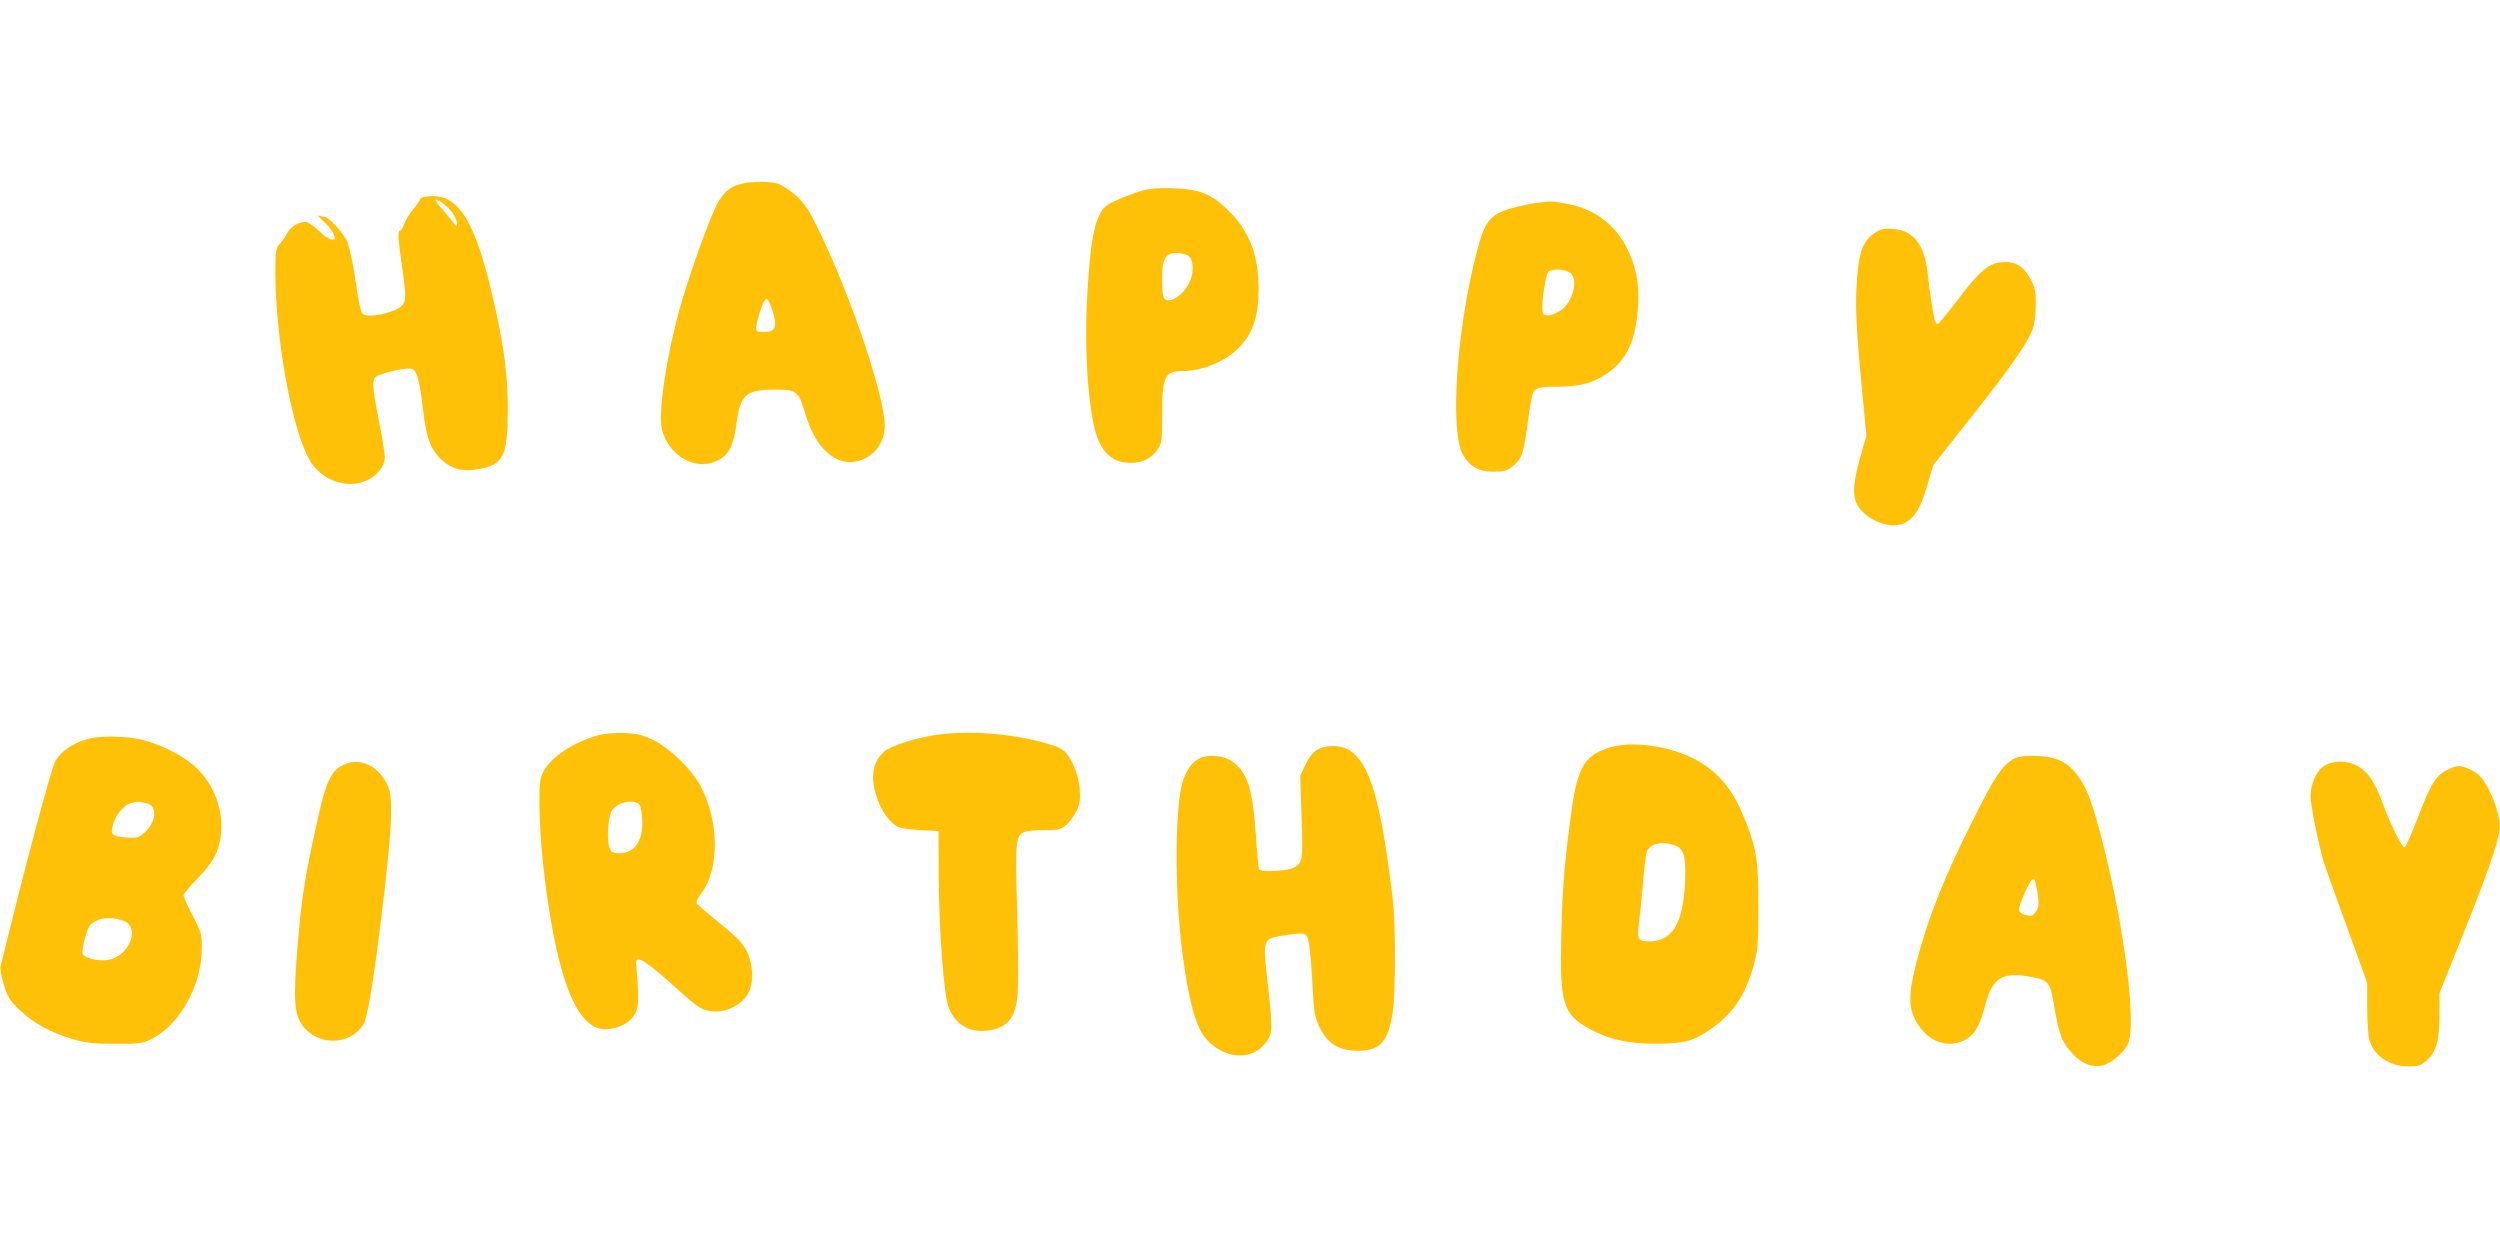 <?xml version="1.0" standalone="no"?>
<!DOCTYPE svg PUBLIC "-//W3C//DTD SVG 20010904//EN"
 "http://www.w3.org/TR/2001/REC-SVG-20010904/DTD/svg10.dtd">
<svg version="1.0" xmlns="http://www.w3.org/2000/svg"
 width="1280pt" height="640pt" viewBox="0 0 1280 640"
 preserveAspectRatio="xMidYMid meet">
<g transform="translate(0,640) scale(0.1,-0.1)"
fill="#ffc107" stroke="none">
<path d="M3797 5459 c-53 -12 -82 -34 -116 -87 -35 -55 -134 -325 -191 -518
-75 -257 -123 -569 -100 -656 31 -118 146 -196 248 -169 84 23 116 72 133 203
20 148 48 173 196 173 114 0 121 -6 157 -126 31 -102 74 -172 134 -214 116
-81 272 8 272 156 0 146 -171 656 -330 984 -58 121 -76 148 -124 193 -32 28
-73 56 -94 62 -44 12 -132 12 -185 -1z m156 -642 c29 -93 20 -117 -45 -117
-45 0 -46 5 -18 101 12 39 26 69 34 69 7 0 20 -24 29 -53z"/>
<path d="M5852 5425 c-60 -17 -146 -52 -179 -73 -59 -37 -85 -140 -103 -405
-18 -260 -8 -524 25 -699 29 -154 88 -218 198 -218 55 0 106 26 134 69 21 31
23 45 23 170 0 203 13 231 102 231 108 0 232 53 301 130 64 71 90 153 91 285
1 176 -45 298 -153 405 -87 87 -148 112 -286 116 -67 3 -117 -1 -153 -11z
m235 -337 c19 -15 25 -63 13 -108 -14 -52 -65 -108 -106 -116 -38 -7 -44 7
-44 116 0 83 14 116 53 123 27 5 68 -2 84 -15z"/>
<path d="M2178 5393 c-16 -2 -28 -9 -28 -15 0 -5 -16 -28 -35 -50 -19 -23 -39
-56 -45 -74 -7 -19 -16 -34 -21 -34 -14 0 -11 -44 11 -198 25 -165 21 -184
-42 -211 -59 -25 -140 -35 -160 -19 -11 9 -22 57 -37 167 -13 89 -31 174 -43
202 -19 45 -95 129 -117 129 -5 0 -18 3 -28 6 -10 4 1 -9 23 -29 23 -20 47
-50 52 -66 10 -27 9 -29 -11 -27 -12 1 -41 20 -63 43 -23 22 -51 42 -61 45
-32 8 -82 -18 -101 -53 -9 -17 -27 -43 -39 -57 -21 -23 -23 -35 -23 -147 0
-339 86 -809 176 -962 59 -102 190 -149 289 -104 57 26 95 73 95 119 0 20 -13
105 -30 187 -38 194 -39 219 -2 233 60 25 164 43 178 31 21 -18 34 -69 49
-201 16 -146 40 -212 96 -262 52 -48 107 -62 188 -48 127 21 150 66 151 299 0
176 -17 313 -66 533 -99 448 -189 590 -356 563z m139 -83 c13 -18 23 -42 23
-54 -1 -20 -1 -20 -18 3 -9 12 -34 42 -54 66 -21 23 -38 46 -38 50 0 15 66
-33 87 -65z"/>
<path d="M7859 5360 c-30 -4 -87 -17 -126 -28 -105 -32 -131 -65 -171 -218
-105 -402 -140 -921 -71 -1044 34 -59 80 -85 156 -85 47 0 68 5 89 21 55 41
63 62 84 216 10 81 24 156 29 167 15 27 32 31 130 31 105 0 178 19 247 66 103
70 151 173 161 349 6 122 -11 207 -63 306 -63 119 -174 196 -314 218 -71 12
-69 12 -151 1z m179 -356 c45 -31 17 -148 -45 -192 -38 -26 -78 -35 -91 -19
-16 18 9 205 28 218 23 14 83 11 108 -7z"/>
<path d="M9600 5208 c-61 -41 -81 -92 -92 -236 -11 -133 -5 -259 31 -625 l17
-178 -28 -97 c-52 -185 -48 -245 23 -305 65 -56 159 -73 211 -39 47 31 71 73
104 182 l32 108 192 243 c205 259 290 381 316 451 10 25 17 76 17 124 1 68 -3
89 -24 130 -35 69 -80 97 -145 92 -73 -6 -115 -41 -228 -190 -53 -70 -101
-128 -106 -128 -5 0 -12 10 -15 23 -12 54 -27 158 -35 235 -16 150 -72 222
-178 230 -48 3 -63 0 -92 -20z"/>
<path d="M3061 2635 c-145 -41 -269 -132 -291 -215 -17 -61 -7 -318 20 -525
57 -450 139 -692 252 -751 65 -34 174 0 210 66 19 34 20 86 5 256 -5 52 53 14
243 -159 36 -33 79 -66 97 -73 89 -38 209 11 242 99 21 54 13 139 -16 198 -23
43 -50 71 -140 144 -61 49 -114 95 -117 102 -2 6 8 28 25 50 93 123 92 365 -4
548 -44 84 -156 193 -241 235 -57 28 -81 34 -149 37 -52 2 -102 -3 -136 -12z
m213 -355 c6 -6 12 -39 14 -75 7 -113 -43 -181 -129 -173 -29 3 -34 7 -42 41
-11 46 -1 155 17 179 32 43 110 58 140 28z"/>
<path d="M4805 2639 c-108 -14 -246 -57 -279 -88 -61 -56 -72 -137 -32 -247
24 -64 60 -113 101 -137 11 -7 63 -14 115 -17 l95 -5 1 -235 c2 -273 26 -594
49 -661 31 -90 104 -137 197 -126 108 13 150 65 159 197 3 47 2 235 -3 418
-11 360 -8 385 39 403 13 5 60 9 103 9 69 0 82 3 108 25 17 14 40 46 53 71 18
38 21 57 17 115 -6 79 -45 169 -89 201 -35 26 -193 65 -318 77 -118 13 -216
12 -316 0z"/>
<path d="M443 2615 c-74 -22 -131 -63 -159 -111 -22 -38 -152 -525 -281 -1052
-3 -13 5 -55 17 -95 19 -62 30 -80 80 -128 69 -66 167 -120 275 -150 64 -19
106 -23 215 -23 124 -1 139 1 185 24 144 71 258 275 258 463 1 74 -2 83 -46
168 -26 49 -47 96 -47 104 0 8 31 47 70 86 80 82 108 134 120 216 17 128 -30
262 -125 352 -65 62 -190 125 -290 146 -86 18 -215 18 -272 0z m314 -330 c49
-14 41 -97 -14 -145 -34 -30 -40 -32 -95 -28 -75 5 -85 15 -69 67 15 53 55 99
94 110 32 9 41 8 84 -4z m-134 -596 c100 -27 45 -184 -71 -204 -47 -8 -121 10
-129 31 -3 8 2 45 12 81 14 53 24 69 49 84 35 21 82 24 139 8z"/>
<path d="M8250 2575 c-133 -38 -171 -96 -202 -314 -37 -264 -48 -399 -54 -646
-9 -349 8 -408 141 -481 100 -56 201 -78 345 -78 147 1 193 14 286 80 110 78
174 175 215 330 19 68 22 107 22 289 0 225 -8 289 -56 416 -61 163 -124 249
-230 319 -126 82 -338 121 -467 85z m332 -506 c16 -7 31 -23 37 -41 15 -43 13
-167 -4 -262 -23 -128 -76 -186 -173 -186 -53 0 -61 13 -52 81 4 31 14 124 21
205 6 82 16 159 20 172 17 45 81 58 151 31z"/>
<path d="M6742 2560 c-22 -14 -42 -40 -59 -77 l-26 -56 7 -208 c8 -230 6 -242
-49 -265 -36 -15 -160 -19 -169 -6 -2 4 -10 84 -16 177 -13 195 -33 281 -81
339 -39 47 -82 66 -148 66 -66 0 -111 -38 -141 -118 -46 -121 -48 -588 -4
-907 34 -247 68 -368 122 -427 96 -106 241 -110 309 -8 29 41 29 69 3 302 -25
219 -25 220 73 237 35 6 78 11 95 11 28 0 32 -4 42 -39 5 -21 14 -115 19 -208
7 -140 12 -177 30 -218 42 -95 102 -135 204 -135 114 0 156 48 178 200 15 109
15 445 0 575 -59 501 -117 700 -224 765 -43 27 -121 27 -165 0z"/>
<path d="M10304 2511 c-54 -33 -93 -91 -193 -291 -158 -311 -241 -522 -302
-760 -43 -172 -38 -243 27 -327 64 -84 171 -102 248 -42 35 28 54 66 82 168
36 134 85 165 223 141 101 -17 107 -24 130 -160 23 -137 38 -177 93 -236 45
-49 97 -70 150 -60 43 8 116 69 134 113 43 101 -17 577 -124 1004 -57 224 -81
290 -126 356 -57 84 -119 113 -241 113 -51 0 -78 -5 -101 -19z m120 -638 c18
-92 18 -119 -2 -143 -17 -21 -23 -23 -53 -14 -41 12 -41 25 0 117 33 73 46 82
55 40z"/>
<path d="M1770 2489 c-76 -30 -101 -84 -154 -331 -57 -259 -72 -361 -91 -585
-25 -302 -20 -372 32 -434 81 -96 239 -88 303 15 25 41 61 275 111 706 37 326
41 457 15 515 -42 98 -134 146 -216 114z"/>
<path d="M11902 2480 c-42 -26 -71 -90 -72 -156 0 -43 35 -221 66 -334 4 -14
56 -159 116 -324 l108 -298 0 -127 c0 -69 5 -143 10 -163 24 -84 102 -137 202
-138 50 0 62 4 92 30 50 44 66 102 66 234 l0 111 120 299 c120 297 179 466
188 539 8 73 -55 236 -110 282 -16 13 -46 30 -67 36 -32 10 -45 8 -83 -9 -64
-28 -92 -72 -157 -244 -32 -83 -63 -154 -70 -156 -12 -4 -76 125 -116 236 -36
97 -71 149 -119 177 -54 32 -126 34 -174 5z"/>
</g>
</svg>
